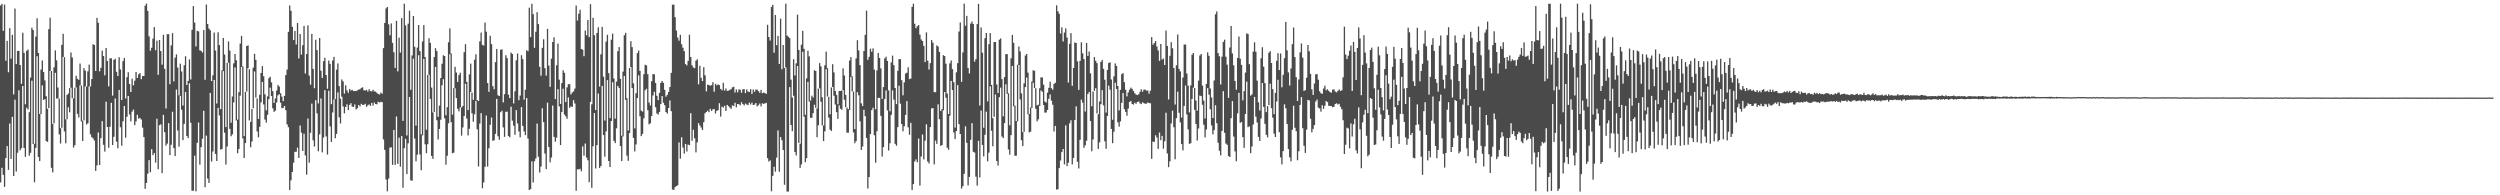 <?xml version="1.0" encoding="UTF-8"?>
<svg xmlns="http://www.w3.org/2000/svg" width="1920" height="150">
  <path d="M0 4.173h1v135.974H0zM1 3.045h1v125.830H1zM2 23.659h1v110.639H2zM3 3.497h1v140.015H3zM4 46.628h1v74.790H4zM5 31.409h1v80.809H5zM6 55.491h1v74.942H6zM7 21.638h1v73.232H7zM8 44.994h1v77.075H8zM9 26.784h1v62.957H9zM10 72.498h1v62.695H10zM11 6.528h1v70.022H11zM12 49.242h1v82.535H12zM13 39.125h1v78.159H13zM14 39.055h1v30.294H14zM15 49.902h1v65.553H15zM16 64.382h1v49.410H16zM17 25.155h1v40.882H17zM18 40.567h1v73.063H18zM19 80.084h1v40.332H19zM20 39.010h1v43.683H20zM21 38.038h1v46.102H21zM22 86.179h1v33.377H22zM23 59.580h1v57.763H23zM24 21.284h1v40.656H24zM25 23.069h1v87.543H25zM26 110.446h1v29.524H26zM27 28.135h1v85.434H27zM28 14.021h1v29.143H28zM29 40.700h1v79.828H29zM30 87.502h1v36.191H30zM31 53.475h1v34.140H31zM32 46.432h1v19.131H32zM33 55.365h1v21.433H33zM34 61.744h1v14.321H34zM35 73.921h1v34.434H35zM36 83.564h1v25.396H36zM37 22.422h1v60.625H37zM38 13.559h1v40.844H38zM39 54.456h1v74.391H39zM40 95.143h1v37.276H40zM41 51.736h1v43.012H41zM42 38.681h1v17.240H42zM43 46.337h1v29.396H43zM44 67.214h1v8.334H44zM45 75.670h1v27.556H45zM46 98.415h1v11.803H46zM47 34.482h1v63.690H47zM48 25.934h1v17.791H48zM49 43.914h1v57.059H49zM50 91.644h1v18.388H50zM51 72.901h1v18.704H51zM52 71.761h1v10.610H52zM53 67.619h1v18.675H53zM54 40.310h1v27.086H54zM55 44.074h1v31.397H55zM56 75.563h1v37.814H56zM57 67.334h1v44.198H57zM58 58.216h1v8.981H58zM59 60.524h1v26.924H59zM60 61.348h1v28.845H60zM61 48.837h1v16.739H61zM62 65.730h1v27.538H62zM63 92.650h1v15.626H63zM64 52.313h1v40.095H64zM65 54.276h1v12.111H65zM66 66.483h1v29.122H66zM67 54.782h1v39.894H67zM68 49.618h1v16.752H68zM69 66.427h1v36.732H69zM70 60.724h1v44.620H70zM71 33.944h1v72.364H71zM72 34.590h1v73.341H72zM73 54.547h1v76.728H73zM74 13.716h1v113.297H74zM75 17.496h1v84.256H75zM76 54.774h1v71.965H76zM77 52.107h1v54.000H77zM78 38.856h1v54.178H78zM79 43.008h1v68.200H79zM80 57.834h1v58.594H80zM81 36.817h1v41.259H81zM82 46.828h1v50.693H82zM83 66.355h1v47.087H83zM84 44.790h1v52.559H84zM85 44.783h1v34.160H85zM86 73.400h1v37.980H86zM87 45.992h1v59.057H87zM88 45.108h1v30.488H88zM89 55.126h1v53.688H89zM90 58.379h1v55.468H90zM91 43.946h1v25.110H91zM92 53.370h1v44.345H92zM93 76.792h1v35.107H93zM94 46.955h1v46.170H94zM95 44.494h1v36.892H95zM96 75.618h1v30.105H96zM97 59.265h1v30.450H97zM98 55.442h1v18.305H98zM99 64.530h1v23.360H99zM100 70.676h1v22.497H100zM101 60.469h1v25.224H101zM102 65.552h1v18.629H102zM103 61.962h1v34.145H103zM104 55.347h1v37.904H104zM105 59.921h1v28.259H105zM106 57.109h1v34.101H106zM107 56.090h1v34.482H107zM108 60.808h1v31.005H108zM109 58.395h1v39.656H109zM110 58.359h1v46.917H110zM111 4.377h1v140.610H111zM112 2.787h1v137.725H112zM113 8.410h1v124.950H113zM114 27.898h1v95.077H114zM115 38.948h1v93.359H115zM116 36.646h1v77.963H116zM117 29.659h1v89.529H117zM118 20.808h1v96.740H118zM119 38.533h1v86.360H119zM120 31.229h1v59.933H120zM121 57.465h1v72.552H121zM122 30.739h1v65.394H122zM123 39.203h1v56.309H123zM124 49.674h1v83.278H124zM125 26.703h1v61.493H125zM126 52.835h1v48.692H126zM127 83.318h1v28.531H127zM128 26.285h1v84.014H128zM129 26.211h1v68.353H129zM130 64.651h1v54.477H130zM131 34.885h1v76.254H131zM132 25.453h1v60.342H132zM133 62.500h1v51.221H133zM134 44.298h1v75.583H134zM135 41.736h1v27.097H135zM136 51.892h1v48.294H136zM137 73.259h1v39.397H137zM138 48.898h1v24.707H138zM139 54.901h1v29.306H139zM140 81.048h1v26.589H140zM141 50.121h1v44.956H141zM142 43.236h1v27.459H142zM143 65.257h1v39.213H143zM144 62.093h1v44.028H144zM145 45.693h1v18.329H145zM146 61.024h1v33.234H146zM147 22.892h1v123.640H147zM148 4.641h1v141.830H148zM149 17.285h1v102.249H149zM150 35.627h1v111.336H150zM151 23.721h1v85.990H151zM152 24.106h1v70.017H152zM153 38.650h1v87.821H153zM154 39.142h1v73.844H154zM155 40.319h1v66.233H155zM156 23.079h1v62.041H156zM157 61.301h1v82.462H157zM158 3.508h1v100.610H158zM159 18.410h1v118.712H159zM160 21.952h1v118.553H160zM161 23.222h1v48.132H161zM162 62.244h1v61.815H162zM163 57.848h1v58.537H163zM164 24.967h1v36.430H164zM165 38.828h1v79.406H165zM166 79.527h1v44.117H166zM167 24.799h1v58.027H167zM168 34.628h1v54.068H168zM169 83.811h1v31.103H169zM170 54.052h1v60.367H170zM171 29.157h1v25.482H171zM172 41.901h1v59.971H172zM173 97.562h1v28.850H173zM174 48.277h1v64.203H174zM175 31.813h1v16.308H175zM176 38.840h1v60.131H176zM177 94.218h1v10.443H177zM178 74.069h1v29.074H178zM179 48.634h1v30.079H179zM180 41.465h1v10.323H180zM181 46.291h1v46.210H181zM182 91.869h1v25.842H182zM183 70.766h1v43.626H183zM184 33.501h1v39.994H184zM185 27.545h1v23.894H185zM186 51.065h1v55.161H186zM187 104.535h1v16.803H187zM188 70.538h1v39.321H188zM189 35.310h1v35.012H189zM190 34.800h1v17.569H190zM191 53.183h1v39.278H191zM192 93.565h1v19.552H192zM193 83.538h1v25.166H193zM194 51.980h1v31.074H194zM195 41.308h1v13.566H195zM196 45.920h1v29.046H196zM197 75.613h1v25.355H197zM198 91.361h1v14.095H198zM199 72.780h1v24.589H199zM200 56.046h1v22.587H200zM201 50.722h1v12.208H201zM202 58.583h1v21.621H202zM203 72.430h1v19.436H203zM204 84.711h1v9.429H204zM205 74.035h1v14.152H205zM206 60.044h1v16.080H206zM207 58.930h1v8.380H207zM208 63.304h1v10.482H208zM209 69.979h1v13.239H209zM210 79.058h1v6.858H210zM211 75.593h1v9.402H211zM212 69.484h1v9.205H212zM213 65.342h1v7.869H213zM214 66.514h1v5.876H214zM215 71.628h1v7.226H215zM216 74.191h1v8.982H216zM217 77.670h1v5.174H217zM218 73.603h1v7.806H218zM219 57.630h1v27.006H219zM220 53.462h1v42.049H220zM221 24.489h1v73.212H221zM222 4.215h1v141.714H222zM223 8.297h1v130.202H223zM224 20.508h1v111.545H224zM225 30.704h1v94.285H225zM226 23.801h1v92.842H226zM227 34.127h1v82.413H227zM228 17.671h1v95.717H228zM229 44.924h1v76.410H229zM230 26.043h1v70.330H230zM231 41.940h1v59.971H231zM232 34.709h1v81.270H232zM233 19.915h1v82.774H233zM234 56.397h1v63.014H234zM235 41.536h1v92.598H235zM236 19.445h1v71.603H236zM237 58.045h1v66.889H237zM238 65.041h1v36.975H238zM239 26.058h1v53.524H239zM240 52.901h1v54.850H240zM241 67.745h1v44.776H241zM242 30.506h1v46.460H242zM243 38.480h1v48.594H243zM244 79.388h1v36.776H244zM245 29.181h1v73.982H245zM246 54.288h1v21.355H246zM247 59.871h1v57.192H247zM248 46.989h1v58.677H248zM249 44.362h1v24.849H249zM250 57.664h1v47.078H250zM251 68.163h1v50.567H251zM252 46.492h1v23.221H252zM253 49.025h1v48.041H253zM254 80.023h1v29.004H254zM255 46.446h1v39.940H255zM256 43.687h1v32.700H256zM257 76.116h1v30.093H257zM258 53.521h1v49.315H258zM259 48.678h1v22.321H259zM260 66.080h1v24.039H260zM261 75.734h1v19.072H261zM262 61.024h1v13.268H262zM263 62.504h1v19.224H263zM264 71.879h1v15.160H264zM265 65.532h1v16.638H265zM266 69.412h1v10.700H266zM267 71.276h1v13.269H267zM268 68.329h1v12.213H268zM269 69.530h1v9.751H269zM270 68.892h1v13.044H270zM271 70.006h1v12.118H271zM272 69.899h1v10.326H272zM273 69.930h1v14.091H273zM274 69.390h1v13.761H274zM275 68.752h1v11.913H275zM276 68.561h1v13.194H276zM277 67.470h1v12.248H277zM278 67.073h1v13.552H278zM279 69.338h1v11.155H279zM280 69.527h1v10.211H280zM281 68.949h1v13.053H281zM282 70.328h1v10.585H282zM283 68.527h1v11.721H283zM284 69.918h1v11.330H284zM285 70.193h1v8.867H285zM286 68.948h1v12.169H286zM287 70.202h1v8.535H287zM288 70.336h1v9.558H288zM289 71.376h1v8.737H289zM290 72.208h1v5.933H290zM291 72.605h1v6.137H291zM292 71.075h1v7.142H292zM293 72.011h1v6.415H293zM294 36.948h1v70.148H294zM295 17.679h1v97.399H295zM296 6.464h1v131.422H296zM297 5.331h1v141.595H297zM298 18.692h1v118.483H298zM299 27.093h1v86.245H299zM300 17.977h1v95.160H300zM301 32.944h1v93.685H301zM302 40.142h1v59.642H302zM303 52.177h1v74.442H303zM304 16.017h1v73.426H304zM305 54.774h1v71.029H305zM306 28.931h1v76.808H306zM307 40.365h1v87.626H307zM308 13.857h1v90.655H308zM309 92.842h1v51.338H309zM310 2.846h1v110.992H310zM311 19.507h1v87.165H311zM312 104.051h1v29.664H312zM313 18.201h1v91.824H313zM314 8.245h1v66.252H314zM315 68.992h1v69.551H315zM316 42.594h1v96.190H316zM317 12.297h1v32.756H317zM318 35.900h1v70.513H318zM319 96.468h1v27.458H319zM320 36.534h1v82.308H320zM321 19.183h1v23.240H321zM322 39.256h1v79.386H322zM323 103.220h1v27.485H323zM324 31.857h1v72.086H324zM325 19.309h1v25.913H325zM326 43.807h1v67.019H326zM327 99.643h1v18.040H327zM328 57.575h1v53.195H328zM329 29.369h1v28.072H329zM330 32.972h1v43.023H330zM331 67.216h1v52.517H331zM332 86.336h1v35.679H332zM333 43.843h1v42.172H333zM334 37.002h1v14.422H334zM335 39.235h1v53.107H335zM336 89.633h1v17.483H336zM337 81.103h1v17.938H337zM338 59.977h1v31.976H338zM339 48.923h1v16.557H339zM340 42.442h1v18.360H340zM341 43.012h1v47.857H341zM342 88.534h1v37.925H342zM343 82.331h1v37.293H343zM344 32.445h1v62.216H344zM345 21.808h1v19.803H345zM346 41.044h1v52.816H346zM347 88.125h1v29.590H347zM348 67.666h1v49.580H348zM349 51.279h1v16.497H349zM350 55.710h1v19.656H350zM351 62.927h1v20.613H351zM352 57.714h1v27.838H352zM353 55.878h1v26.594H353zM354 82.593h1v21.536H354zM355 81.346h1v16.556H355zM356 40.088h1v48.986H356zM357 33.910h1v30.444H357zM358 62.893h1v28.137H358zM359 84.585h1v19.459H359zM360 57.149h1v41.783H360zM361 48.859h1v21.841H361zM362 71.138h1v15.912H362zM363 76.688h1v16.820H363zM364 45.805h1v41.981H364zM365 41.682h1v35.792H365zM366 76.859h1v22.491H366zM367 77.562h1v50.319H367zM368 31.768h1v63.160H368zM369 25.039h1v61.871H369zM370 34.440h1v110.170H370zM371 34.997h1v105.148H371zM372 17.330h1v110.782H372zM373 24.332h1v64.418H373zM374 63.817h1v64.081H374zM375 70.487h1v43.357H375zM376 27.427h1v68.408H376zM377 33.901h1v56.345H377zM378 66.158h1v41.961H378zM379 68.555h1v39.199H379zM380 47.743h1v55.077H380zM381 37.564h1v38.378H381zM382 73.156h1v31.519H382zM383 73.742h1v33.597H383zM384 38.287h1v47.927H384zM385 37.852h1v47.185H385zM386 78.640h1v19.202H386zM387 72.359h1v32.778H387zM388 42.442h1v43.426H388zM389 44.659h1v41.108H389zM390 72.664h1v31.725H390zM391 75.304h1v30.164H391zM392 40.350h1v41.622H392zM393 41.495h1v51.174H393zM394 79.410h1v17.081H394zM395 70.087h1v33.419H395zM396 46.280h1v38.283H396zM397 41.077h1v53.760H397zM398 76.972h1v23.973H398zM399 73.360h1v32.119H399zM400 42.397h1v39.881H400zM401 45.414h1v51.312H401zM402 76.556h1v24.306H402zM403 68.934h1v34.820H403zM404 38.607h1v36.688H404zM405 39.339h1v67.047H405zM406 5.895h1v140.014H406zM407 28.504h1v116.734H407zM408 2.898h1v121.034H408zM409 10.864h1v129.270H409zM410 36.732h1v87.107H410zM411 24.366h1v97.394H411zM412 9.377h1v85.546H412zM413 18.478h1v101.889H413zM414 51.322h1v81.191H414zM415 58.101h1v69.808H415zM416 36.710h1v46.440H416zM417 30.166h1v63.635H417zM418 52.307h1v65.624H418zM419 58.082h1v71.828H419zM420 22.189h1v56.661H420zM421 50.388h1v62.513H421zM422 66.732h1v57.929H422zM423 45.088h1v75.893H423zM424 32.262h1v48.828H424zM425 28.681h1v76.437H425zM426 76.102h1v32.696H426zM427 50.117h1v55.666H427zM428 33.484h1v34.992H428zM429 61.162h1v20.564H429zM430 79.829h1v31.605H430zM431 63.804h1v22.151H431zM432 53.975h1v14.180H432zM433 55.928h1v32.078H433zM434 78.399h1v10.949H434zM435 67.069h1v24.153H435zM436 64.738h1v10.116H436zM437 64.626h1v18.142H437zM438 72.513h1v9.221H438zM439 71.018h1v11.094H439zM440 70.214h1v6.721H440zM441 68.048h1v11.447H441zM442 4.239h1v142.230H442zM443 15.789h1v114.227H443zM444 10.569h1v119.558H444zM445 7.543h1v122.084H445zM446 37.618h1v93.980H446zM447 38.174h1v74.263H447zM448 43.160h1v76.437H448zM449 23.430h1v86.810H449zM450 27.090h1v93.883H450zM451 15.300h1v107.794H451zM452 28.538h1v111.413H452zM453 3.163h1v75.107H453zM454 80.135h1v64.096H454zM455 13.680h1v98.663H455zM456 27.046h1v59.718H456zM457 84.510h1v44.886H457zM458 25.275h1v86.188H458zM459 20.961h1v50.861H459zM460 66.519h1v62.446H460zM461 41.735h1v85.795H461zM462 20.613h1v45.372H462zM463 58.905h1v44.803H463zM464 92.548h1v27.753H464zM465 31.974h1v68.930H465zM466 26.738h1v34.796H466zM467 56.169h1v67.465H467zM468 90.684h1v37.643H468zM469 30.497h1v62.462H469zM470 25.827h1v37.339H470zM471 60.258h1v47.868H471zM472 91.160h1v18.746H472zM473 62.671h1v35.873H473zM474 39.329h1v26.655H474zM475 36.159h1v31.362H475zM476 60.581h1v51.592H476zM477 104.295h1v19.398H477zM478 54.981h1v49.797H478zM479 27.066h1v31.319H479zM480 25.214h1v51.432H480zM481 75.476h1v44.067H481zM482 100.175h1v23.327H482zM483 52.227h1v49.922H483zM484 31.651h1v19.953H484zM485 36.223h1v31.403H485zM486 63.961h1v41.953H486zM487 98.595h1v17.654H487zM488 71.587h1v39.381H488zM489 40.744h1v34.563H489zM490 38.833h1v19.093H490zM491 54.445h1v34.841H491zM492 84.946h1v19.620H492zM493 85.708h1v17.083H493zM494 57.001h1v33.904H494zM495 49.734h1v19.602H495zM496 50.214h1v17.916H496zM497 57.002h1v27.625H497zM498 78.769h1v16.710H498zM499 81.005h1v13.641H499zM500 62.355h1v26.689H500zM501 56.858h1v16.479H501zM502 57.098h1v13.389H502zM503 63.705h1v18.609H503zM504 73.592h1v13.591H504zM505 76.884h1v11.103H505zM506 71.346h1v14.616H506zM507 63.717h1v16.196H507zM508 62.172h1v11.594H508zM509 63.571h1v15.315H509zM510 68.947h1v11.848H510zM511 74.192h1v11.879H511zM512 72.808h1v14.482H512zM513 70.534h1v12.471H513zM514 66.836h1v10.325H514zM515 55.983h1v29.397H515zM516 3.561h1v142.001H516zM517 3.606h1v142.213H517zM518 13.176h1v130.581H518zM519 23.435h1v119.431H519zM520 28.896h1v113.453H520zM521 31.224h1v78.182H521zM522 26.736h1v95.141H522zM523 33.920h1v71.568H523zM524 36.637h1v76.686H524zM525 39.259h1v78.687H525zM526 49.199h1v61.350H526zM527 50.237h1v66.142H527zM528 46.737h1v64.337H528zM529 26.691h1v84.833H529zM530 43.794h1v43.144H530zM531 50.123h1v57.888H531zM532 51.811h1v47.873H532zM533 52.334h1v53.895H533zM534 46.577h1v70.487H534zM535 45.506h1v63.873H535zM536 64.786h1v29.804H536zM537 50.515h1v45.854H537zM538 59.730h1v38.223H538zM539 62.307h1v37.577H539zM540 51.604h1v42.259H540zM541 57.844h1v29.124H541zM542 70.143h1v15.806H542zM543 65.034h1v19.919H543zM544 65.336h1v20.846H544zM545 65.854h1v17.712H545zM546 65.392h1v19.858H546zM547 63.128h1v20.899H547zM548 70.429h1v13.310H548zM549 64.408h1v22.753H549zM550 65.524h1v19.604H550zM551 64.811h1v19.790H551zM552 65.362h1v13.918H552zM553 68.235h1v21.293H553zM554 69.306h1v12.616H554zM555 63.600h1v19.015H555zM556 69.553h1v11.705H556zM557 67.965h1v17.276H557zM558 69.787h1v10.779H558zM559 69.614h1v11.944H559zM560 68.998h1v13.591H560zM561 68.439h1v15.163H561zM562 67.086h1v13.883H562zM563 66.614h1v14.898H563zM564 70.991h1v7.923H564zM565 68.697h1v13.755H565zM566 70.918h1v9.001H566zM567 68.614h1v11.399H567zM568 68.969h1v11.936H568zM569 71.204h1v7.260H569zM570 68.681h1v11.227H570zM571 68.422h1v12.583H571zM572 71.532h1v7.983H572zM573 68.671h1v11.595H573zM574 70.304h1v10.455H574zM575 70.559h1v8.222H575zM576 68.464h1v11.778H576zM577 72.134h1v6.670H577zM578 68.704h1v11.976H578zM579 70.526h1v9.833H579zM580 68.808h1v10.303H580zM581 68.828h1v12.896H581zM582 69.995h1v10.869H582zM583 71.284h1v8.255H583zM584 69.016h1v12.701H584zM585 71.640h1v7.739H585zM586 71.022h1v8.747H586zM587 71.487h1v7.903H587zM588 72.094h1v6.886H588zM589 19.072h1v102.359H589zM590 28.419h1v95.645H590zM591 31.155h1v92.010H591zM592 5.309h1v141.622H592zM593 3.662h1v131.422H593zM594 40.507h1v87.536H594zM595 11.488h1v120.333H595zM596 34.708h1v86.344H596zM597 27.566h1v72.595H597zM598 49.098h1v82.779H598zM599 14.283h1v90.993H599zM600 53.256h1v54.408H600zM601 34.560h1v80.665H601zM602 52.177h1v89.743H602zM603 2.835h1v48.941H603zM604 27.331h1v119.832H604zM605 28.145h1v118.952H605zM606 29.304h1v37.628H606zM607 61.126h1v34.863H607zM608 74.878h1v25.842H608zM609 45.441h1v28.103H609zM610 57.940h1v58.823H610zM611 48.652h1v70.723H611zM612 11.287h1v39.410H612zM613 38.368h1v71.422H613zM614 110.402h1v18.542H614zM615 34.373h1v91.900H615zM616 23.630h1v16.152H616zM617 37.494h1v52.054H617zM618 88.160h1v36.450H618zM619 60.197h1v61.306H619zM620 39.020h1v23.863H620zM621 43.293h1v34.683H621zM622 77.186h1v13.303H622zM623 73.487h1v16.963H623zM624 74.851h1v12.100H624zM625 53.889h1v26.566H625zM626 54.531h1v28.255H626zM627 83.226h1v22.175H627zM628 68.032h1v28.175H628zM629 48.497h1v19.341H629zM630 51.015h1v27.098H630zM631 74.682h1v21.577H631zM632 96.335h1v11.994H632zM633 50.166h1v50.745H633zM634 39.704h1v13.435H634zM635 52.383h1v21.684H635zM636 74.358h1v15.989H636zM637 87.733h1v11.911H637zM638 67.148h1v33.384H638zM639 49.313h1v17.437H639zM640 55.609h1v17.922H640zM641 69.848h1v10.424H641zM642 72.870h1v13.225H642zM643 80.076h1v11.199H643zM644 69.818h1v11.098H644zM645 69.873h1v13.630H645zM646 69.456h1v14.843H646zM647 52.495h1v16.705H647zM648 57.954h1v18.660H648zM649 72.886h1v9.426H649zM650 82.632h1v19.236H650zM651 83.871h1v18.076H651zM652 46.481h1v37.944H652zM653 43.857h1v15.234H653zM654 58.661h1v11.516H654zM655 70.327h1v31.395H655zM656 99.143h1v10.848H656zM657 44.870h1v63.509H657zM658 30.892h1v39.932H658zM659 38.691h1v34.485H659zM660 49.997h1v43.206H660zM661 79.375h1v35.761H661zM662 81.463h1v31.065H662zM663 39.212h1v45.130H663zM664 26.763h1v62.453H664zM665 8.125h1v97.793H665zM666 45.942h1v98.827H666zM667 43.648h1v92.328H667zM668 37.390h1v65.598H668zM669 39.739h1v44.839H669zM670 37.162h1v45.569H670zM671 53.433h1v50.451H671zM672 83.914h1v41.057H672zM673 54.068h1v46.783H673zM674 40.712h1v34.457H674zM675 44.506h1v30.645H675zM676 52.525h1v36.469H676zM677 75.889h1v44.396H677zM678 66.860h1v46.147H678zM679 44.843h1v31.149H679zM680 43.584h1v25.893H680zM681 46.784h1v38.048H681zM682 69.376h1v46.221H682zM683 85.437h1v24.599H683zM684 47.922h1v40.295H684zM685 42.705h1v26.720H685zM686 49.998h1v26.474H686zM687 67.541h1v42.964H687zM688 79.995h1v31.924H688zM689 54.398h1v43.246H689zM690 45.432h1v20.406H690zM691 45.437h1v34.158H691zM692 61.615h1v33.651H692zM693 73.218h1v27.573H693zM694 63.241h1v33.743H694zM695 56.453h1v31.804H695zM696 55.829h1v21.842H696zM697 51.658h1v46.127H697zM698 60.764h1v42.702H698zM699 60.294h1v34.016H699zM700 5.275h1v140.707H700zM701 2.831h1v138.565H701zM702 18.208h1v105.774H702zM703 21.668h1v100.733H703zM704 20.055h1v104.581H704zM705 19.271h1v87.124H705zM706 26.648h1v115.915H706zM707 30.297h1v89.943H707zM708 31.473h1v71.851H708zM709 35.227h1v87.191H709zM710 47.667h1v60.376H710zM711 24.857h1v70.627H711zM712 46.575h1v77.503H712zM713 53.403h1v72.118H713zM714 48.478h1v49.121H714zM715 30.795h1v52.506H715zM716 32.833h1v50.156H716zM717 70.728h1v55.509H717zM718 70.839h1v37.086H718zM719 34.858h1v75.656H719zM720 35.793h1v44.328H720zM721 39.957h1v51.584H721zM722 85.270h1v26.753H722zM723 83.859h1v27.519H723zM724 42.415h1v42.367H724zM725 43.001h1v27.657H725zM726 48.907h1v26.187H726zM727 71.911h1v41.566H727zM728 87.533h1v27.448H728zM729 48.684h1v40.166H729zM730 46.481h1v15.686H730zM731 53.102h1v16.075H731zM732 63.128h1v38.600H732zM733 98.014h1v8.782H733zM734 55.556h1v45.093H734zM735 48.547h1v16.835H735zM736 24.209h1v71.128H736zM737 17.301h1v85.598H737zM738 62.815h1v82.043H738zM739 40.263h1v102.729H739zM740 2.813h1v130.688H740zM741 19.781h1v77.253H741zM742 12.197h1v97.503H742zM743 52.194h1v90.175H743zM744 56.398h1v79.479H744zM745 18.139h1v89.216H745zM746 16.498h1v78.073H746zM747 18.412h1v98.180H747zM748 47.305h1v69.816H748zM749 45.412h1v90.253H749zM750 18.498h1v124.074H750zM751 2.945h1v105.249H751zM752 81.074h1v55.143H752zM753 21.089h1v63.801H753zM754 40.505h1v70.791H754zM755 98.075h1v22.027H755zM756 29.344h1v74.185H756zM757 25.356h1v60.409H757zM758 77.841h1v46.045H758zM759 33.924h1v83.262H759zM760 25.377h1v40.917H760zM761 65.193h1v35.234H761zM762 90.799h1v21.553H762zM763 32.216h1v57.440H763zM764 32.284h1v40.339H764zM765 64.877h1v58.780H765zM766 71.431h1v55.766H766zM767 30.476h1v44.112H767zM768 29.526h1v37.801H768zM769 60.779h1v44.067H769zM770 89.342h1v16.689H770zM771 59.244h1v35.319H771zM772 41.573h1v23.186H772zM773 41.558h1v30.509H773zM774 71.612h1v43.158H774zM775 96.189h1v22.520H775zM776 44.787h1v59.002H776zM777 26.824h1v23.808H777zM778 32.856h1v48.745H778zM779 81.179h1v38.493H779zM780 92.998h1v26.559H780zM781 49.701h1v43.548H781zM782 35.670h1v14.250H782zM783 39.451h1v36.906H783zM784 71.729h1v35.970H784zM785 101.402h1v10.795H785zM786 64.035h1v37.264H786zM787 42.641h1v24.229H787zM788 41.410h1v18.140H788zM789 55.824h1v31.928H789zM790 87.487h1v14.192H790zM791 82.565h1v18.592H791zM792 62.626h1v20.336H792zM793 53.963h1v9.556H793zM794 54.342h1v13.231H794zM795 67.737h1v15.781H795zM796 80.928h1v12.259H796zM797 80.392h1v11.232H797zM798 67.834h1v13.405H798zM799 59.377h1v10.056H799zM800 59.470h1v10.984H800zM801 65.048h1v15.607H801zM802 78.053h1v8.484H802zM803 78.745h1v7.606H803zM804 71.158h1v13.293H804zM805 67.435h1v8.463H805zM806 62.775h1v9.760H806zM807 67.747h1v9.541H807zM808 68.936h1v11.522H808zM809 64.451h1v36.518H809zM810 63.524h1v33.196H810zM811 4.078h1v141.545H811zM812 8.632h1v136.696H812zM813 10.524h1v118.583H813zM814 25.780h1v97.513H814zM815 21.014h1v95.808H815zM816 31.823h1v82.614H816zM817 24.989h1v101.269H817zM818 21.781h1v74.517H818zM819 28.824h1v98.784H819zM820 63.402h1v61.587H820zM821 33.644h1v61.061H821zM822 25.454h1v66.886H822zM823 65.901h1v60.352H823zM824 52.237h1v69.084H824zM825 32.543h1v59.606H825zM826 33.044h1v48.596H826zM827 47.111h1v77.145H827zM828 69.014h1v60.352H828zM829 46.771h1v60.582H829zM830 32.520h1v43.985H830zM831 40.890h1v37.977H831zM832 45.360h1v68.136H832zM833 85.673h1v25.874H833zM834 32.952h1v75.117H834zM835 42.960h1v29.262H835zM836 39.584h1v31.096H836zM837 56.327h1v36.618H837zM838 81.602h1v34.562H838zM839 70.239h1v36.851H839zM840 43.813h1v25.904H840zM841 46.719h1v21.020H841zM842 48.482h1v38.665H842zM843 87.702h1v26.690H843zM844 77.950h1v31.358H844zM845 47.604h1v32.437H845zM846 46.020h1v23.237H846zM847 52.882h1v28.017H847zM848 61.258h1v47.280H848zM849 86.461h1v27.826H849zM850 53.701h1v35.283H850zM851 48.383h1v17.431H851zM852 47.829h1v21.044H852zM853 61.024h1v38.005H853zM854 91.950h1v18.028H854zM855 58.623h1v42.573H855zM856 48.675h1v14.883H856zM857 50.573h1v17.719H857zM858 66.044h1v27.863H858zM859 84.793h1v12.508H859zM860 69.025h1v24.197H860zM861 57.008h1v22.011H861zM862 56.101h1v15.360H862zM863 63.104h1v20.684H863zM864 68.895h1v17.027H864zM865 73.969h1v14.911H865zM866 70.965h1v12.447H866zM867 68.865h1v9.449H867zM868 67.284h1v10.289H868zM869 68.242h1v11.636H869zM870 69.836h1v10.501H870zM871 71.559h1v7.350H871zM872 72.586h1v7.135H872zM873 73.019h1v5.320H873zM874 72.376h1v5.574H874zM875 70.565h1v8.769H875zM876 68.574h1v11.418H876zM877 70.376h1v8.141H877zM878 68.848h1v10.395H878zM879 68.779h1v10.875H879zM880 69.643h1v9.975H880zM881 69.471h1v9.202H881zM882 71.939h1v7.226H882zM883 69.609h1v9.755H883zM884 28.465h1v93.562H884zM885 34.333h1v74.472H885zM886 33.051h1v75.925H886zM887 31.552h1v72.323H887zM888 35.674h1v69.954H888zM889 38.687h1v75.627H889zM890 46.762h1v55.014H890zM891 33.792h1v73.880H891zM892 45.790h1v58.578H892zM893 44.968h1v69.206H893zM894 49.897h1v58.633H894zM895 23.474h1v63.130H895zM896 35.225h1v82.639H896zM897 76.406h1v51.953H897zM898 42.856h1v81.027H898zM899 32.394h1v62.440H899zM900 37.072h1v47.930H900zM901 52.181h1v45.521H901zM902 80.306h1v41.990H902zM903 50.141h1v40.568H903zM904 26.485h1v43.987H904zM905 52.911h1v33.706H905zM906 54.895h1v39.104H906zM907 90.327h1v20.298H907zM908 59.527h1v55.958H908zM909 34.216h1v47.163H909zM910 34.179h1v31.517H910zM911 56.444h1v31.480H911zM912 65.726h1v33.674H912zM913 86.312h1v24.201H913zM914 65.574h1v44.452H914zM915 42.099h1v33.878H915zM916 40.700h1v26.608H916zM917 67.620h1v16.687H917zM918 77.272h1v18.026H918zM919 84.929h1v22.995H919zM920 61.907h1v36.759H920zM921 42.635h1v30.724H921zM922 41.414h1v32.391H922zM923 65.725h1v14.715H923zM924 77.287h1v18.529H924zM925 90.959h1v14.632H925zM926 64.440h1v35.065H926zM927 40.186h1v27.494H927zM928 42.859h1v29.848H928zM929 67.938h1v15.987H929zM930 74.857h1v21.446H930zM931 90.668h1v12.546H931zM932 61.806h1v38.134H932zM933 10.948h1v69.880H933zM934 8.734h1v85.822H934zM935 40.758h1v68.885H935zM936 43.198h1v72.577H936zM937 64.881h1v54.478H937zM938 43.508h1v57.025H938zM939 32.169h1v37.841H939zM940 30.464h1v71.507H940zM941 43.543h1v66.666H941zM942 49.680h1v61.506H942zM943 75.142h1v44.698H943zM944 36.498h1v84.102H944zM945 19.913h1v70.867H945zM946 41.039h1v36.563H946zM947 50.159h1v54.679H947zM948 62.212h1v54.061H948zM949 68.869h1v55.000H949zM950 44.486h1v42.605H950zM951 28.059h1v43.263H951zM952 45.082h1v49.301H952zM953 49.842h1v43.785H953zM954 77.061h1v28.257H954zM955 69.967h1v43.617H955zM956 55.682h1v31.878H956zM957 25.674h1v37.009H957zM958 26.152h1v71.532H958zM959 49.312h1v47.707H959zM960 73.433h1v44.188H960zM961 72.534h1v39.973H961zM962 39.597h1v56.018H962zM963 32.508h1v41.949H963zM964 39.750h1v49.841H964zM965 61.920h1v32.185H965zM966 78.589h1v26.543H966zM967 84.852h1v23.440H967zM968 44.766h1v46.242H968zM969 36.252h1v27.442H969zM970 51.138h1v30.912H970zM971 63.835h1v31.298H971zM972 86.114h1v17.407H972zM973 81.483h1v24.040H973zM974 40.476h1v40.273H974zM975 39.270h1v25.039H975zM976 48.389h1v34.727H976zM977 68.450h1v21.895H977zM978 87.648h1v15.001H978zM979 71.280h1v33.927H979zM980 46.635h1v31.337H980zM981 40.823h1v20.480H981zM982 53.804h1v47.709H982zM983 41.053h1v79.855H983zM984 66.998h1v59.235H984zM985 57.463h1v58.611H985zM986 44.690h1v35.441H986zM987 16.827h1v66.307H987zM988 38.634h1v56.616H988zM989 55.597h1v58.890H989zM990 65.701h1v55.141H990zM991 52.571h1v71.369H991zM992 33.951h1v65.718H992zM993 21.154h1v60.058H993zM994 43.849h1v54.260H994zM995 59.278h1v41.543H995zM996 77.568h1v45.511H996zM997 61.036h1v55.136H997zM998 40.176h1v40.428H998zM999 33.365h1v41.221H999zM1000 44.263h1v54.265H1000zM1001 69.832h1v42.133H1001zM1002 69.194h1v48.267H1002zM1003 59.669h1v39.940H1003zM1004 34.571h1v42.202H1004zM1005 39.428h1v37.749H1005zM1006 56.797h1v34.396H1006zM1007 68.626h1v33.018H1007zM1008 72.845h1v26.145H1008zM1009 64.171h1v31.861H1009zM1010 57.016h1v20.939H1010zM1011 56.942h1v19.499H1011zM1012 61.229h1v21.468H1012zM1013 70.075h1v13.216H1013zM1014 71.562h1v14.177H1014zM1015 72.016h1v8.831H1015zM1016 67.993h1v15.617H1016zM1017 65.823h1v15.449H1017zM1018 69.394h1v8.226H1018zM1019 68.578h1v9.867H1019zM1020 69.775h1v11.469H1020zM1021 70.693h1v10.703H1021zM1022 71.148h1v10.320H1022zM1023 68.842h1v13.469H1023zM1024 68.631h1v13.370H1024zM1025 70.319h1v9.544H1025zM1026 70.921h1v8.453H1026zM1027 69.794h1v10.509H1027zM1028 68.665h1v11.039H1028zM1029 69.784h1v12.256H1029zM1030 69.369h1v14.544H1030zM1031 59.410h1v32.970H1031zM1032 20.477h1v97.816H1032zM1033 41.866h1v69.307H1033zM1034 45.365h1v52.669H1034zM1035 42.738h1v55.917H1035zM1036 38.949h1v74.958H1036zM1037 34.951h1v59.835H1037zM1038 69.844h1v35.018H1038zM1039 32.167h1v63.324H1039zM1040 39.827h1v51.362H1040zM1041 61.367h1v54.153H1041zM1042 36.841h1v81.007H1042zM1043 21.034h1v61.474H1043zM1044 29.607h1v69.725H1044zM1045 73.134h1v56.117H1045zM1046 49.812h1v44.193H1046zM1047 27.040h1v61.053H1047zM1048 40.379h1v43.923H1048zM1049 48.677h1v55.620H1049zM1050 86.960h1v33.087H1050zM1051 52.289h1v66.568H1051zM1052 38.388h1v36.940H1052zM1053 36.554h1v39.432H1053zM1054 47.522h1v42.844H1054zM1055 67.849h1v43.512H1055zM1056 84.269h1v26.660H1056zM1057 57.437h1v42.614H1057zM1058 35.768h1v33.183H1058zM1059 42.514h1v39.981H1059zM1060 67.581h1v20.307H1060zM1061 74.655h1v30.278H1061zM1062 84.809h1v23.287H1062zM1063 53.025h1v38.264H1063zM1064 35.755h1v22.053H1064zM1065 41.403h1v42.707H1065zM1066 64.201h1v24.137H1066zM1067 76.233h1v28.965H1067zM1068 74.266h1v39.440H1068zM1069 51.361h1v44.446H1069zM1070 35.976h1v25.193H1070zM1071 45.078h1v37.160H1071zM1072 65.171h1v26.515H1072zM1073 80.755h1v23.962H1073zM1074 77.426h1v33.132H1074zM1075 45.279h1v42.247H1075zM1076 36.854h1v22.162H1076zM1077 48.359h1v39.229H1077zM1078 68.002h1v25.644H1078zM1079 79.912h1v25.547H1079zM1080 67.575h1v43.637H1080zM1081 21.230h1v85.356H1081zM1082 24.832h1v49.709H1082zM1083 36.553h1v67.201H1083zM1084 46.575h1v55.478H1084zM1085 62.450h1v58.671H1085zM1086 66.071h1v55.557H1086zM1087 41.548h1v54.440H1087zM1088 21.359h1v58.802H1088zM1089 38.604h1v56.927H1089zM1090 62.464h1v37.849H1090zM1091 54.524h1v65.809H1091zM1092 48.951h1v85.347H1092zM1093 33.546h1v51.878H1093zM1094 23.436h1v55.072H1094zM1095 35.573h1v68.099H1095zM1096 46.451h1v76.730H1096zM1097 72.656h1v43.249H1097zM1098 59.035h1v61.819H1098zM1099 34.420h1v58.228H1099zM1100 29.355h1v44.802H1100zM1101 39.104h1v55.822H1101zM1102 60.659h1v51.441H1102zM1103 63.651h1v57.862H1103zM1104 70.345h1v44.827H1104zM1105 35.072h1v42.699H1105zM1106 27.231h1v45.437H1106zM1107 50.287h1v55.948H1107zM1108 61.248h1v56.915H1108zM1109 68.007h1v60.706H1109zM1110 57.565h1v59.880H1110zM1111 27.051h1v57.205H1111zM1112 20.905h1v57.620H1112zM1113 41.929h1v51.825H1113zM1114 61.072h1v55.700H1114zM1115 74.880h1v38.009H1115zM1116 50.666h1v55.352H1116zM1117 27.262h1v49.495H1117zM1118 32.747h1v44.892H1118zM1119 49.098h1v54.986H1119zM1120 62.254h1v55.556H1120zM1121 76.339h1v40.013H1121zM1122 52.155h1v53.759H1122zM1123 29.328h1v51.061H1123zM1124 26.616h1v49.382H1124zM1125 45.940h1v49.023H1125zM1126 68.009h1v45.900H1126zM1127 80.950h1v38.995H1127zM1128 57.332h1v48.674H1128zM1129 24.411h1v56.896H1129zM1130 29.115h1v66.611H1130zM1131 40.567h1v67.490H1131zM1132 50.510h1v70.661H1132zM1133 69.069h1v56.245H1133zM1134 32.427h1v82.858H1134zM1135 20.364h1v79.838H1135zM1136 31.427h1v50.794H1136zM1137 42.433h1v69.582H1137zM1138 60.054h1v58.088H1138zM1139 69.574h1v58.296H1139zM1140 25.037h1v87.459H1140zM1141 22.726h1v65.577H1141zM1142 16.531h1v79.522H1142zM1143 38.174h1v80.291H1143zM1144 52.121h1v80.747H1144zM1145 56.308h1v63.986H1145zM1146 34.642h1v78.054H1146zM1147 24.000h1v63.135H1147zM1148 32.846h1v58.763H1148zM1149 39.956h1v82.262H1149zM1150 56.490h1v63.892H1150zM1151 48.656h1v66.500H1151zM1152 35.508h1v70.341H1152zM1153 37.514h1v64.000H1153zM1154 32.420h1v72.310H1154zM1155 44.369h1v75.440H1155zM1156 52.880h1v67.350H1156zM1157 43.761h1v62.253H1157zM1158 46.541h1v73.843H1158zM1159 42.581h1v63.145H1159zM1160 47.035h1v47.600H1160zM1161 45.537h1v57.484H1161zM1162 46.476h1v54.169H1162zM1163 46.144h1v58.424H1163zM1164 50.520h1v56.964H1164zM1165 45.827h1v57.239H1165zM1166 43.617h1v57.513H1166zM1167 41.931h1v60.059H1167zM1168 36.792h1v71.893H1168zM1169 42.881h1v67.100H1169zM1170 32.490h1v73.712H1170zM1171 43.639h1v59.121H1171zM1172 43.242h1v64.465H1172zM1173 42.713h1v63.903H1173zM1174 45.866h1v56.345H1174zM1175 39.182h1v67.349H1175zM1176 31.489h1v94.681H1176zM1177 49.099h1v55.942H1177zM1178 31.885h1v85.260H1178zM1179 4.639h1v142.213H1179zM1180 30.826h1v89.955H1180zM1181 30.979h1v85.813H1181zM1182 23.882h1v104.572H1182zM1183 37.578h1v74.410H1183zM1184 37.250h1v71.735H1184zM1185 35.163h1v74.899H1185zM1186 62.388h1v46.872H1186zM1187 10.599h1v87.850H1187zM1188 60.397h1v86.763H1188zM1189 2.854h1v133.108H1189zM1190 2.844h1v129.862H1190zM1191 49.671h1v96.962H1191zM1192 29.565h1v50.333H1192zM1193 69.418h1v39.563H1193zM1194 40.009h1v62.023H1194zM1195 20.984h1v45.451H1195zM1196 44.384h1v102.251H1196zM1197 68.885h1v76.006H1197zM1198 2.835h1v92.619H1198zM1199 13.585h1v94.949H1199zM1200 86.203h1v47.056H1200zM1201 40.639h1v84.292H1201zM1202 12.844h1v51.620H1202zM1203 41.461h1v79.191H1203zM1204 80.536h1v45.377H1204zM1205 34.488h1v79.648H1205zM1206 25.040h1v51.268H1206zM1207 38.393h1v45.810H1207zM1208 51.720h1v67.653H1208zM1209 73.334h1v53.701H1209zM1210 40.820h1v76.406H1210zM1211 2.839h1v56.666H1211zM1212 24.479h1v75.431H1212zM1213 87.480h1v59.674H1213zM1214 50.068h1v83.687H1214zM1215 9.793h1v67.403H1215zM1216 15.919h1v68.928H1216zM1217 48.878h1v50.579H1217zM1218 75.845h1v50.030H1218zM1219 82.019h1v42.155H1219zM1220 25.456h1v86.422H1220zM1221 3.267h1v42.763H1221zM1222 14.669h1v86.424H1222zM1223 87.964h1v50.036H1223zM1224 57.158h1v68.515H1224zM1225 30.858h1v60.942H1225zM1226 40.395h1v43.089H1226zM1227 36.522h1v50.739H1227zM1228 42.790h1v53.733H1228zM1229 69.902h1v55.891H1229zM1230 66.049h1v58.392H1230zM1231 29.456h1v54.830H1231zM1232 27.955h1v48.190H1232zM1233 62.047h1v42.243H1233zM1234 52.908h1v41.822H1234zM1235 59.419h1v33.016H1235zM1236 77.492h1v36.469H1236zM1237 40.288h1v62.064H1237zM1238 28.626h1v39.534H1238zM1239 43.098h1v59.463H1239zM1240 61.162h1v55.663H1240zM1241 50.176h1v36.798H1241zM1242 57.839h1v44.911H1242zM1243 82.104h1v38.868H1243zM1244 36.023h1v54.606H1244zM1245 39.525h1v41.044H1245zM1246 64.188h1v53.892H1246zM1247 54.635h1v52.855H1247zM1248 46.326h1v34.964H1248zM1249 56.864h1v48.243H1249zM1250 58.243h1v57.897H1250zM1251 37.249h1v38.341H1251zM1252 46.064h1v46.977H1252zM1253 81.205h1v36.405H1253zM1254 38.484h1v52.878H1254zM1255 48.636h1v41.407H1255zM1256 75.266h1v41.626H1256zM1257 38.858h1v69.793H1257zM1258 39.503h1v39.558H1258zM1259 49.646h1v52.140H1259zM1260 64.304h1v50.255H1260zM1261 41.560h1v33.033H1261zM1262 47.834h1v44.747H1262zM1263 84.888h1v29.898H1263zM1264 41.896h1v45.935H1264zM1265 44.215h1v38.102H1265zM1266 68.751h1v44.965H1266zM1267 44.928h1v66.913H1267zM1268 42.609h1v31.041H1268zM1269 53.148h1v48.079H1269zM1270 66.179h1v47.832H1270zM1271 37.983h1v38.897H1271zM1272 51.584h1v41.881H1272zM1273 79.908h1v31.310H1273zM1274 41.304h1v43.172H1274zM1275 47.133h1v35.516H1275zM1276 69.177h1v42.467H1276zM1277 44.672h1v61.636H1277zM1278 43.807h1v32.853H1278zM1279 54.382h1v48.429H1279zM1280 63.459h1v51.005H1280zM1281 43.760h1v25.849H1281zM1282 54.084h1v37.763H1282zM1283 79.077h1v32.602H1283zM1284 43.451h1v43.296H1284zM1285 49.321h1v29.393H1285zM1286 71.045h1v40.389H1286zM1287 46.771h1v58.239H1287zM1288 43.083h1v32.982H1288zM1289 53.001h1v51.573H1289zM1290 63.496h1v48.533H1290zM1291 45.272h1v25.658H1291zM1292 56.508h1v40.488H1292zM1293 78.594h1v32.850H1293zM1294 47.672h1v36.740H1294zM1295 51.158h1v29.823H1295zM1296 70.610h1v40.516H1296zM1297 49.397h1v56.195H1297zM1298 46.752h1v26.726H1298zM1299 59.028h1v47.069H1299zM1300 63.630h1v45.361H1300zM1301 44.812h1v25.732H1301zM1302 56.674h1v39.855H1302zM1303 82.611h1v26.660H1303zM1304 46.871h1v38.849H1304zM1305 51.592h1v25.126H1305zM1306 74.131h1v35.989H1306zM1307 51.315h1v48.211H1307zM1308 47.036h1v23.700H1308zM1309 59.748h1v45.107H1309zM1310 64.408h1v45.236H1310zM1311 47.152h1v19.345H1311zM1312 58.348h1v34.140H1312zM1313 81.461h1v28.922H1313zM1314 46.716h1v39.445H1314zM1315 52.767h1v27.590H1315zM1316 72.487h1v36.077H1316zM1317 50.214h1v52.364H1317zM1318 45.812h1v23.842H1318zM1319 59.610h1v49.142H1319zM1320 63.074h1v44.471H1320zM1321 45.110h1v23.285H1321zM1322 57.033h1v35.052H1322zM1323 78.128h1v28.875H1323zM1324 47.632h1v36.219H1324zM1325 56.029h1v20.180H1325zM1326 71.052h1v36.752H1326zM1327 49.904h1v51.261H1327zM1328 44.568h1v23.986H1328zM1329 59.798h1v45.437H1329zM1330 63.317h1v39.454H1330zM1331 52.231h1v17.564H1331zM1332 57.655h1v28.768H1332zM1333 76.371h1v17.680H1333zM1334 60.263h1v22.193H1334zM1335 63.856h1v15.760H1335zM1336 68.601h1v15.112H1336zM1337 69.251h1v16.439H1337zM1338 66.035h1v11.500H1338zM1339 68.168h1v15.218H1339zM1340 69.955h1v12.575H1340zM1341 67.526h1v13.770H1341zM1342 69.431h1v9.867H1342zM1343 68.808h1v11.221H1343zM1344 68.595h1v11.302H1344zM1345 69.887h1v11.516H1345zM1346 68.960h1v12.294H1346zM1347 70.135h1v9.492H1347zM1348 70.536h1v8.874H1348zM1349 69.161h1v12.904H1349zM1350 70.871h1v9.762H1350zM1351 69.695h1v11.656H1351zM1352 70.888h1v8.811H1352zM1353 69.135h1v12.468H1353zM1354 68.452h1v13.166H1354zM1355 70.362h1v9.372H1355zM1356 70.132h1v10.088H1356zM1357 69.591h1v12.478H1357zM1358 70.690h1v8.911H1358zM1359 68.734h1v12.091H1359zM1360 70.640h1v10.460H1360zM1361 68.842h1v11.616H1361zM1362 70.501h1v9.095H1362zM1363 69.973h1v8.819H1363zM1364 69.836h1v9.904H1364zM1365 71.243h1v7.147H1365zM1366 71.688h1v9.755H1366zM1367 71.461h1v7.027H1367zM1368 71.601h1v7.612H1368zM1369 70.979h1v8.333H1369zM1370 70.299h1v9.197H1370zM1371 70.841h1v8.681H1371zM1372 69.783h1v9.270H1372zM1373 71.034h1v8.344H1373zM1374 69.802h1v9.008H1374zM1375 71.379h1v7.399H1375zM1376 70.576h1v7.908H1376zM1377 70.033h1v10.179H1377zM1378 69.781h1v10.493H1378zM1379 71.278h1v7.513H1379zM1380 71.417h1v7.023H1380zM1381 70.016h1v8.574H1381zM1382 72.378h1v6.356H1382zM1383 70.336h1v7.994H1383zM1384 71.341h1v7.477H1384zM1385 71.337h1v6.795H1385zM1386 71.248h1v6.962H1386zM1387 72.614h1v5.177H1387zM1388 71.678h1v6.878H1388zM1389 71.392h1v7.524H1389zM1390 72.288h1v6.798H1390zM1391 72.114h1v6.654H1391zM1392 72.743h1v5.381H1392zM1393 71.223h1v6.685H1393zM1394 72.020h1v6.112H1394zM1395 71.260h1v7.347H1395zM1396 72.313h1v6.238H1396zM1397 71.520h1v7.659H1397zM1398 72.295h1v5.707H1398zM1399 72.148h1v5.904H1399zM1400 72.487h1v5.481H1400zM1401 72.088h1v6.448H1401zM1402 71.465h1v6.855H1402zM1403 71.597h1v6.430H1403zM1404 71.819h1v6.331H1404zM1405 72.676h1v5.215H1405zM1406 72.186h1v5.511H1406zM1407 72.736h1v5.226H1407zM1408 72.476h1v5.148H1408zM1409 71.629h1v6.593H1409zM1410 72.285h1v5.193H1410zM1411 71.170h1v7.232H1411zM1412 71.109h1v6.908H1412zM1413 72.743h1v5.966H1413zM1414 72.288h1v5.009H1414zM1415 72.217h1v5.391H1415zM1416 71.879h1v5.636H1416zM1417 72.513h1v4.708H1417zM1418 72.494h1v5.704H1418zM1419 72.733h1v4.357H1419zM1420 73.045h1v4.565H1420zM1421 72.380h1v5.994H1421zM1422 72.342h1v5.076H1422zM1423 72.778h1v4.298H1423zM1424 72.892h1v4.135H1424zM1425 72.348h1v5.471H1425zM1426 71.932h1v5.619H1426zM1427 72.994h1v4.321H1427zM1428 72.309h1v4.873H1428zM1429 72.676h1v5.196H1429zM1430 72.971h1v4.287H1430zM1431 71.296h1v6.043H1431zM1432 72.973h1v4.998H1432zM1433 73.058h1v3.963H1433zM1434 72.258h1v4.965H1434zM1435 72.539h1v4.551H1435zM1436 73.190h1v4.276H1436zM1437 72.580h1v4.205H1437zM1438 71.615h1v5.160H1438zM1439 72.833h1v4.939H1439zM1440 72.283h1v4.607H1440zM1441 73.241h1v4.407H1441zM1442 73.102h1v4.127H1442zM1443 73.209h1v4.105H1443zM1444 73.132h1v4.718H1444zM1445 72.659h1v4.394H1445zM1446 73.515h1v3.658H1446zM1447 73.158h1v3.862H1447zM1448 72.639h1v4.359H1448zM1449 73.653h1v2.897H1449zM1450 72.450h1v5.622H1450zM1451 73.388h1v3.395H1451zM1452 73.003h1v3.700H1452zM1453 73.241h1v3.713H1453zM1454 73.495h1v3.171H1454zM1455 73.361h1v3.083H1455zM1456 73.371h1v3.534H1456zM1457 72.361h1v4.270H1457zM1458 73.282h1v3.713H1458zM1459 73.019h1v3.590H1459zM1460 73.071h1v4.506H1460zM1461 72.673h1v3.835H1461zM1462 73.409h1v2.845H1462zM1463 73.073h1v4.178H1463zM1464 73.226h1v3.453H1464zM1465 72.924h1v3.777H1465zM1466 73.582h1v3.034H1466zM1467 73.103h1v3.445H1467zM1468 73.353h1v3.268H1468zM1469 73.265h1v3.162H1469zM1470 73.226h1v3.139H1470zM1471 73.366h1v3.239H1471zM1472 73.249h1v3.014H1472zM1473 73.648h1v2.829H1473zM1474 73.442h1v3.069H1474zM1475 72.942h1v3.788H1475zM1476 72.925h1v3.517H1476zM1477 73.405h1v3.198H1477zM1478 73.258h1v3.329H1478zM1479 73.617h1v2.916H1479zM1480 74.021h1v2.199H1480zM1481 73.837h1v2.514H1481zM1482 73.887h1v2.522H1482zM1483 73.824h1v2.757H1483zM1484 73.732h1v2.428H1484zM1485 73.950h1v2.253H1485zM1486 73.693h1v2.517H1486zM1487 74.069h1v2.279H1487zM1488 73.531h1v3.188H1488zM1489 73.644h1v2.441H1489zM1490 73.683h1v2.899H1490zM1491 73.141h1v3.152H1491zM1492 73.654h1v2.454H1492zM1493 73.909h1v2.632H1493zM1494 73.142h1v2.915H1494zM1495 73.941h1v2.151H1495zM1496 73.748h1v2.927H1496zM1497 73.944h1v2.272H1497zM1498 73.754h1v2.109H1498zM1499 73.735h1v2.336H1499zM1500 73.314h1v3.241H1500zM1501 73.826h1v2.227H1501zM1502 74.029h1v2.398H1502zM1503 73.939h1v2.106H1503zM1504 73.688h1v2.319H1504zM1505 74.045h1v1.990H1505zM1506 73.781h1v2.047H1506zM1507 73.964h1v2.123H1507zM1508 73.779h1v2.335H1508zM1509 74.076h1v2.179H1509zM1510 74.377h1v1.622H1510zM1511 73.861h1v2.130H1511zM1512 73.881h1v2.131H1512zM1513 73.785h1v2.392H1513zM1514 74.028h1v1.859H1514zM1515 73.991h1v1.872H1515zM1516 73.953h1v1.957H1516zM1517 74.052h1v1.878H1517zM1518 74.196h1v1.686H1518zM1519 73.777h1v2.512H1519zM1520 73.916h1v2.109H1520zM1521 73.927h1v2.226H1521zM1522 73.752h1v2.267H1522zM1523 73.884h1v2.440H1523zM1524 74.121h1v1.647H1524zM1525 74.143h1v1.783H1525zM1526 74.302h1v1.723H1526zM1527 74.242h1v1.506H1527zM1528 74.268h1v1.687H1528zM1529 73.931h1v1.923H1529zM1530 73.858h1v2.174H1530zM1531 74.212h1v1.659H1531zM1532 73.986h1v2.082H1532zM1533 74.203h1v1.532H1533zM1534 74.267h1v1.311H1534zM1535 74.401h1v1.363H1535zM1536 74.494h1v1.203H1536zM1537 74.397h1v1.220H1537zM1538 74.078h1v1.711H1538zM1539 74.136h1v1.340H1539zM1540 74.213h1v1.592H1540zM1541 74.132h1v1.638H1541zM1542 74.420h1v1.158H1542zM1543 74.416h1v1.411H1543zM1544 74.081h1v1.570H1544zM1545 74.302h1v1.501H1545zM1546 74.521h1v1.058H1546zM1547 74.317h1v1.442H1547zM1548 74.335h1v1.498H1548zM1549 74.474h1v1.113H1549zM1550 74.387h1v1.247H1550zM1551 74.377h1v1.425H1551zM1552 74.282h1v1.340H1552zM1553 74.310h1v1.515H1553zM1554 74.289h1v1.249H1554zM1555 74.161h1v1.462H1555zM1556 74.392h1v1.244H1556zM1557 74.269h1v1.474H1557zM1558 74.224h1v1.440H1558zM1559 74.484h1v1.126H1559zM1560 74.080h1v1.328H1560zM1561 74.263h1v1.358H1561zM1562 74.206h1v1.277H1562zM1563 74.441h1v1.159H1563zM1564 74.552h1v1.001H1564zM1565 74.455h1v1.000H1565zM1566 74.553h1v1.000H1566zM1567 74.568h1v1.000H1567zM1568 74.461h1v1.077H1568zM1569 74.491h1v1.000H1569zM1570 74.504h1v1.020H1570zM1571 74.459h1v1.067H1571zM1572 74.508h1v1.125H1572zM1573 74.414h1v1.107H1573zM1574 74.380h1v1.429H1574zM1575 74.288h1v1.220H1575zM1576 74.474h1v1.216H1576zM1577 74.610h1v1.000H1577zM1578 74.643h1v1.000H1578zM1579 74.407h1v1.247H1579zM1580 74.535h1v1.000H1580zM1581 74.500h1v1.000H1581zM1582 74.472h1v1.007H1582zM1583 74.651h1v1.000H1583zM1584 74.603h1v1.000H1584zM1585 74.608h1v1.000H1585zM1586 74.642h1v1.000H1586zM1587 74.731h1v1.000H1587zM1588 74.524h1v1.000H1588zM1589 74.728h1v1.000H1589zM1590 74.764h1v1.000H1590zM1591 74.697h1v1.000H1591zM1592 74.624h1v1.000H1592zM1593 74.536h1v1.000H1593zM1594 74.678h1v1.000H1594zM1595 74.529h1v1.000H1595zM1596 74.431h1v1.000H1596zM1597 74.570h1v1.000H1597zM1598 74.515h1v1.000H1598zM1599 74.472h1v1.000H1599zM1600 74.567h1v1.000H1600zM1601 74.523h1v1.000H1601zM1602 74.618h1v1.000H1602zM1603 74.728h1v1.000H1603zM1604 74.660h1v1.000H1604zM1605 74.644h1v1.000H1605zM1606 74.659h1v1.000H1606zM1607 74.619h1v1.000H1607zM1608 74.487h1v1.000H1608zM1609 74.805h1v1.000H1609zM1610 74.439h1v1.000H1610zM1611 74.774h1v1.000H1611zM1612 74.655h1v1.000H1612zM1613 74.591h1v1.000H1613zM1614 74.656h1v1.000H1614zM1615 74.511h1v1.000H1615zM1616 74.795h1v1.000H1616zM1617 74.774h1v1.000H1617zM1618 74.671h1v1.000H1618zM1619 74.718h1v1.000H1619zM1620 74.770h1v1.000H1620zM1621 74.711h1v1.000H1621zM1622 74.693h1v1.000H1622zM1623 74.769h1v1.000H1623zM1624 74.776h1v1.000H1624zM1625 74.803h1v1.000H1625zM1626 74.740h1v1.000H1626zM1627 74.714h1v1.000H1627zM1628 74.670h1v1.000H1628zM1629 74.640h1v1.000H1629zM1630 74.771h1v1.000H1630zM1631 74.524h1v1.000H1631zM1632 74.752h1v1.000H1632zM1633 74.762h1v1.000H1633zM1634 74.703h1v1.000H1634zM1635 74.684h1v1.000H1635zM1636 74.769h1v1.000H1636zM1637 74.652h1v1.000H1637zM1638 74.679h1v1.000H1638zM1639 74.659h1v1.000H1639zM1640 74.638h1v1.000H1640zM1641 74.778h1v1.000H1641zM1642 74.757h1v1.000H1642zM1643 74.785h1v1.000H1643zM1644 74.831h1v1.000H1644zM1645 74.647h1v1.000H1645zM1646 74.658h1v1.000H1646zM1647 74.616h1v1.000H1647zM1648 74.610h1v1.000H1648zM1649 74.788h1v1.000H1649zM1650 74.683h1v1.000H1650zM1651 74.839h1v1.000H1651zM1652 74.692h1v1.000H1652zM1653 74.813h1v1.000H1653zM1654 74.832h1v1.000H1654zM1655 74.733h1v1.000H1655zM1656 74.740h1v1.000H1656zM1657 74.774h1v1.000H1657zM1658 74.792h1v1.000H1658zM1659 74.712h1v1.000H1659zM1660 74.689h1v1.000H1660zM1661 74.648h1v1.000H1661zM1662 74.811h1v1.000H1662zM1663 74.672h1v1.000H1663zM1664 74.729h1v1.000H1664zM1665 74.634h1v1.000H1665zM1666 74.786h1v1.000H1666zM1667 74.661h1v1.000H1667zM1668 74.802h1v1.000H1668zM1669 74.729h1v1.000H1669zM1670 74.671h1v1.000H1670zM1671 74.686h1v1.000H1671zM1672 74.792h1v1.000H1672zM1673 74.804h1v1.000H1673zM1674 74.899h1v1.000H1674zM1675 74.800h1v1.000H1675zM1676 74.766h1v1.000H1676zM1677 74.814h1v1.000H1677zM1678 74.824h1v1.000H1678zM1679 74.817h1v1.000H1679zM1680 74.821h1v1.000H1680zM1681 74.807h1v1.000H1681zM1682 74.774h1v1.000H1682zM1683 74.801h1v1.000H1683zM1684 74.849h1v1.000H1684zM1685 74.883h1v1.000H1685zM1686 74.886h1v1.000H1686zM1687 74.842h1v1.000H1687zM1688 74.834h1v1.000H1688zM1689 74.838h1v1.000H1689zM1690 74.822h1v1.000H1690zM1691 74.836h1v1.000H1691zM1692 74.689h1v1.000H1692zM1693 74.847h1v1.000H1693zM1694 74.790h1v1.000H1694zM1695 74.731h1v1.000H1695zM1696 74.781h1v1.000H1696zM1697 74.802h1v1.000H1697zM1698 74.798h1v1.000H1698zM1699 74.888h1v1.000H1699zM1700 74.783h1v1.000H1700zM1701 74.803h1v1.000H1701zM1702 74.823h1v1.000H1702zM1703 74.800h1v1.000H1703zM1704 74.794h1v1.000H1704zM1705 74.849h1v1.000H1705zM1706 74.755h1v1.000H1706zM1707 74.719h1v1.000H1707zM1708 74.792h1v1.000H1708zM1709 74.852h1v1.000H1709zM1710 74.850h1v1.000H1710zM1711 74.845h1v1.000H1711zM1712 74.840h1v1.000H1712zM1713 74.865h1v1.000H1713zM1714 74.825h1v1.000H1714zM1715 74.890h1v1.000H1715zM1716 74.827h1v1.000H1716zM1717 74.859h1v1.000H1717zM1718 74.839h1v1.000H1718zM1719 74.825h1v1.000H1719zM1720 74.757h1v1.000H1720zM1721 74.775h1v1.000H1721zM1722 74.875h1v1.000H1722zM1723 74.870h1v1.000H1723zM1724 74.912h1v1.000H1724zM1725 74.912h1v1.000H1725zM1726 74.865h1v1.000H1726zM1727 74.802h1v1.000H1727zM1728 74.825h1v1.000H1728zM1729 74.789h1v1.000H1729zM1730 74.881h1v1.000H1730zM1731 74.908h1v1.000H1731zM1732 74.807h1v1.000H1732zM1733 74.913h1v1.000H1733zM1734 74.843h1v1.000H1734zM1735 74.818h1v1.000H1735zM1736 74.885h1v1.000H1736zM1737 74.811h1v1.000H1737zM1738 74.861h1v1.000H1738zM1739 74.891h1v1.000H1739zM1740 74.837h1v1.000H1740zM1741 74.825h1v1.000H1741zM1742 74.892h1v1.000H1742zM1743 74.918h1v1.000H1743zM1744 74.886h1v1.000H1744zM1745 74.901h1v1.000H1745zM1746 74.902h1v1.000H1746zM1747 74.750h1v1.000H1747zM1748 74.820h1v1.000H1748zM1749 74.939h1v1.000H1749zM1750 74.896h1v1.000H1750zM1751 74.848h1v1.000H1751zM1752 74.908h1v1.000H1752zM1753 74.889h1v1.000H1753zM1754 74.840h1v1.000H1754zM1755 74.773h1v1.000H1755zM1756 74.894h1v1.000H1756zM1757 74.865h1v1.000H1757zM1758 74.825h1v1.000H1758zM1759 74.848h1v1.000H1759zM1760 74.939h1v1.000H1760zM1761 74.936h1v1.000H1761zM1762 74.860h1v1.000H1762zM1763 74.842h1v1.000H1763zM1764 74.850h1v1.000H1764zM1765 74.898h1v1.000H1765zM1766 74.807h1v1.000H1766zM1767 74.854h1v1.000H1767zM1768 74.881h1v1.000H1768zM1769 74.878h1v1.000H1769zM1770 74.903h1v1.000H1770zM1771 74.937h1v1.000H1771zM1772 74.909h1v1.000H1772zM1773 74.882h1v1.000H1773zM1774 74.890h1v1.000H1774zM1775 74.845h1v1.000H1775zM1776 74.804h1v1.000H1776zM1777 74.844h1v1.000H1777zM1778 74.848h1v1.000H1778zM1779 74.873h1v1.000H1779zM1780 74.845h1v1.000H1780zM1781 74.879h1v1.000H1781zM1782 74.911h1v1.000H1782zM1783 74.910h1v1.000H1783zM1784 74.885h1v1.000H1784zM1785 74.907h1v1.000H1785zM1786 74.880h1v1.000H1786zM1787 74.893h1v1.000H1787zM1788 74.895h1v1.000H1788zM1789 74.926h1v1.000H1789zM1790 74.943h1v1.000H1790zM1791 74.944h1v1.000H1791zM1792 74.930h1v1.000H1792zM1793 74.875h1v1.000H1793zM1794 74.872h1v1.000H1794zM1795 74.884h1v1.000H1795zM1796 74.953h1v1.000H1796zM1797 74.944h1v1.000H1797zM1798 74.917h1v1.000H1798zM1799 74.858h1v1.000H1799zM1800 74.866h1v1.000H1800zM1801 74.879h1v1.000H1801zM1802 74.922h1v1.000H1802zM1803 74.918h1v1.000H1803zM1804 74.858h1v1.000H1804zM1805 74.826h1v1.000H1805zM1806 74.906h1v1.000H1806zM1807 74.847h1v1.000H1807zM1808 74.912h1v1.000H1808zM1809 74.855h1v1.000H1809zM1810 74.906h1v1.000H1810zM1811 74.888h1v1.000H1811zM1812 74.865h1v1.000H1812zM1813 74.891h1v1.000H1813zM1814 74.905h1v1.000H1814zM1815 74.930h1v1.000H1815zM1816 74.924h1v1.000H1816zM1817 74.924h1v1.000H1817zM1818 74.923h1v1.000H1818zM1819 74.944h1v1.000H1819zM1820 74.890h1v1.000H1820zM1821 74.910h1v1.000H1821zM1822 74.928h1v1.000H1822zM1823 74.935h1v1.000H1823zM1824 74.925h1v1.000H1824zM1825 74.938h1v1.000H1825zM1826 74.896h1v1.000H1826zM1827 74.919h1v1.000H1827zM1828 74.898h1v1.000H1828zM1829 74.926h1v1.000H1829zM1830 74.878h1v1.000H1830zM1831 74.925h1v1.000H1831zM1832 74.908h1v1.000H1832zM1833 74.948h1v1.000H1833zM1834 74.926h1v1.000H1834zM1835 74.935h1v1.000H1835zM1836 74.917h1v1.000H1836zM1837 74.929h1v1.000H1837zM1838 74.865h1v1.000H1838zM1839 74.933h1v1.000H1839zM1840 74.944h1v1.000H1840zM1841 74.918h1v1.000H1841zM1842 74.925h1v1.000H1842zM1843 74.895h1v1.000H1843zM1844 74.891h1v1.000H1844zM1845 74.895h1v1.000H1845zM1846 74.843h1v1.000H1846zM1847 74.870h1v1.000H1847zM1848 74.916h1v1.000H1848zM1849 74.882h1v1.000H1849zM1850 74.914h1v1.000H1850zM1851 74.887h1v1.000H1851zM1852 74.902h1v1.000H1852zM1853 74.923h1v1.000H1853zM1854 74.894h1v1.000H1854zM1855 74.909h1v1.000H1855zM1856 74.961h1v1.000H1856zM1857 74.893h1v1.000H1857zM1858 74.927h1v1.000H1858zM1859 74.926h1v1.000H1859zM1860 74.923h1v1.000H1860zM1861 74.899h1v1.000H1861zM1862 74.952h1v1.000H1862zM1863 74.906h1v1.000H1863zM1864 74.933h1v1.000H1864zM1865 74.882h1v1.000H1865zM1866 74.938h1v1.000H1866zM1867 74.932h1v1.000H1867zM1868 74.956h1v1.000H1868zM1869 74.955h1v1.000H1869zM1870 74.907h1v1.000H1870zM1871 74.960h1v1.000H1871zM1872 74.923h1v1.000H1872zM1873 74.892h1v1.000H1873zM1874 74.938h1v1.000H1874zM1875 74.917h1v1.000H1875zM1876 74.951h1v1.000H1876zM1877 74.941h1v1.000H1877zM1878 74.898h1v1.000H1878zM1879 74.944h1v1.000H1879zM1880 74.915h1v1.000H1880zM1881 74.940h1v1.000H1881zM1882 74.908h1v1.000H1882zM1883 74.960h1v1.000H1883zM1884 74.933h1v1.000H1884zM1885 74.932h1v1.000H1885zM1886 74.881h1v1.000H1886zM1887 74.942h1v1.000H1887zM1888 74.948h1v1.000H1888zM1889 74.948h1v1.000H1889zM1890 74.955h1v1.000H1890zM1891 74.938h1v1.000H1891zM1892 74.891h1v1.000H1892zM1893 74.914h1v1.000H1893zM1894 74.879h1v1.000H1894zM1895 74.921h1v1.000H1895zM1896 74.908h1v1.000H1896zM1897 74.926h1v1.000H1897zM1898 74.950h1v1.000H1898zM1899 74.926h1v1.000H1899zM1900 74.927h1v1.000H1900zM1901 74.947h1v1.000H1901zM1902 74.918h1v1.000H1902zM1903 74.949h1v1.000H1903zM1904 74.936h1v1.000H1904zM1905 74.936h1v1.000H1905zM1906 74.938h1v1.000H1906zM1907 74.933h1v1.000H1907zM1908 74.952h1v1.000H1908zM1909 74.937h1v1.000H1909zM1910 74.948h1v1.000H1910zM1911 74.902h1v1.000H1911zM1912 74.877h1v1.000H1912zM1913 74.947h1v1.000H1913zM1914 74.920h1v1.000H1914zM1915 150.000h1v1.000H1915zM1916 150.000h1v1.000H1916zM1917 150.000h1v1.000H1917zM1918 150.000h1v1.000H1918zM1919 150.000h1v1.000H1919z" fill="#4a4a4a"></path>
</svg>
